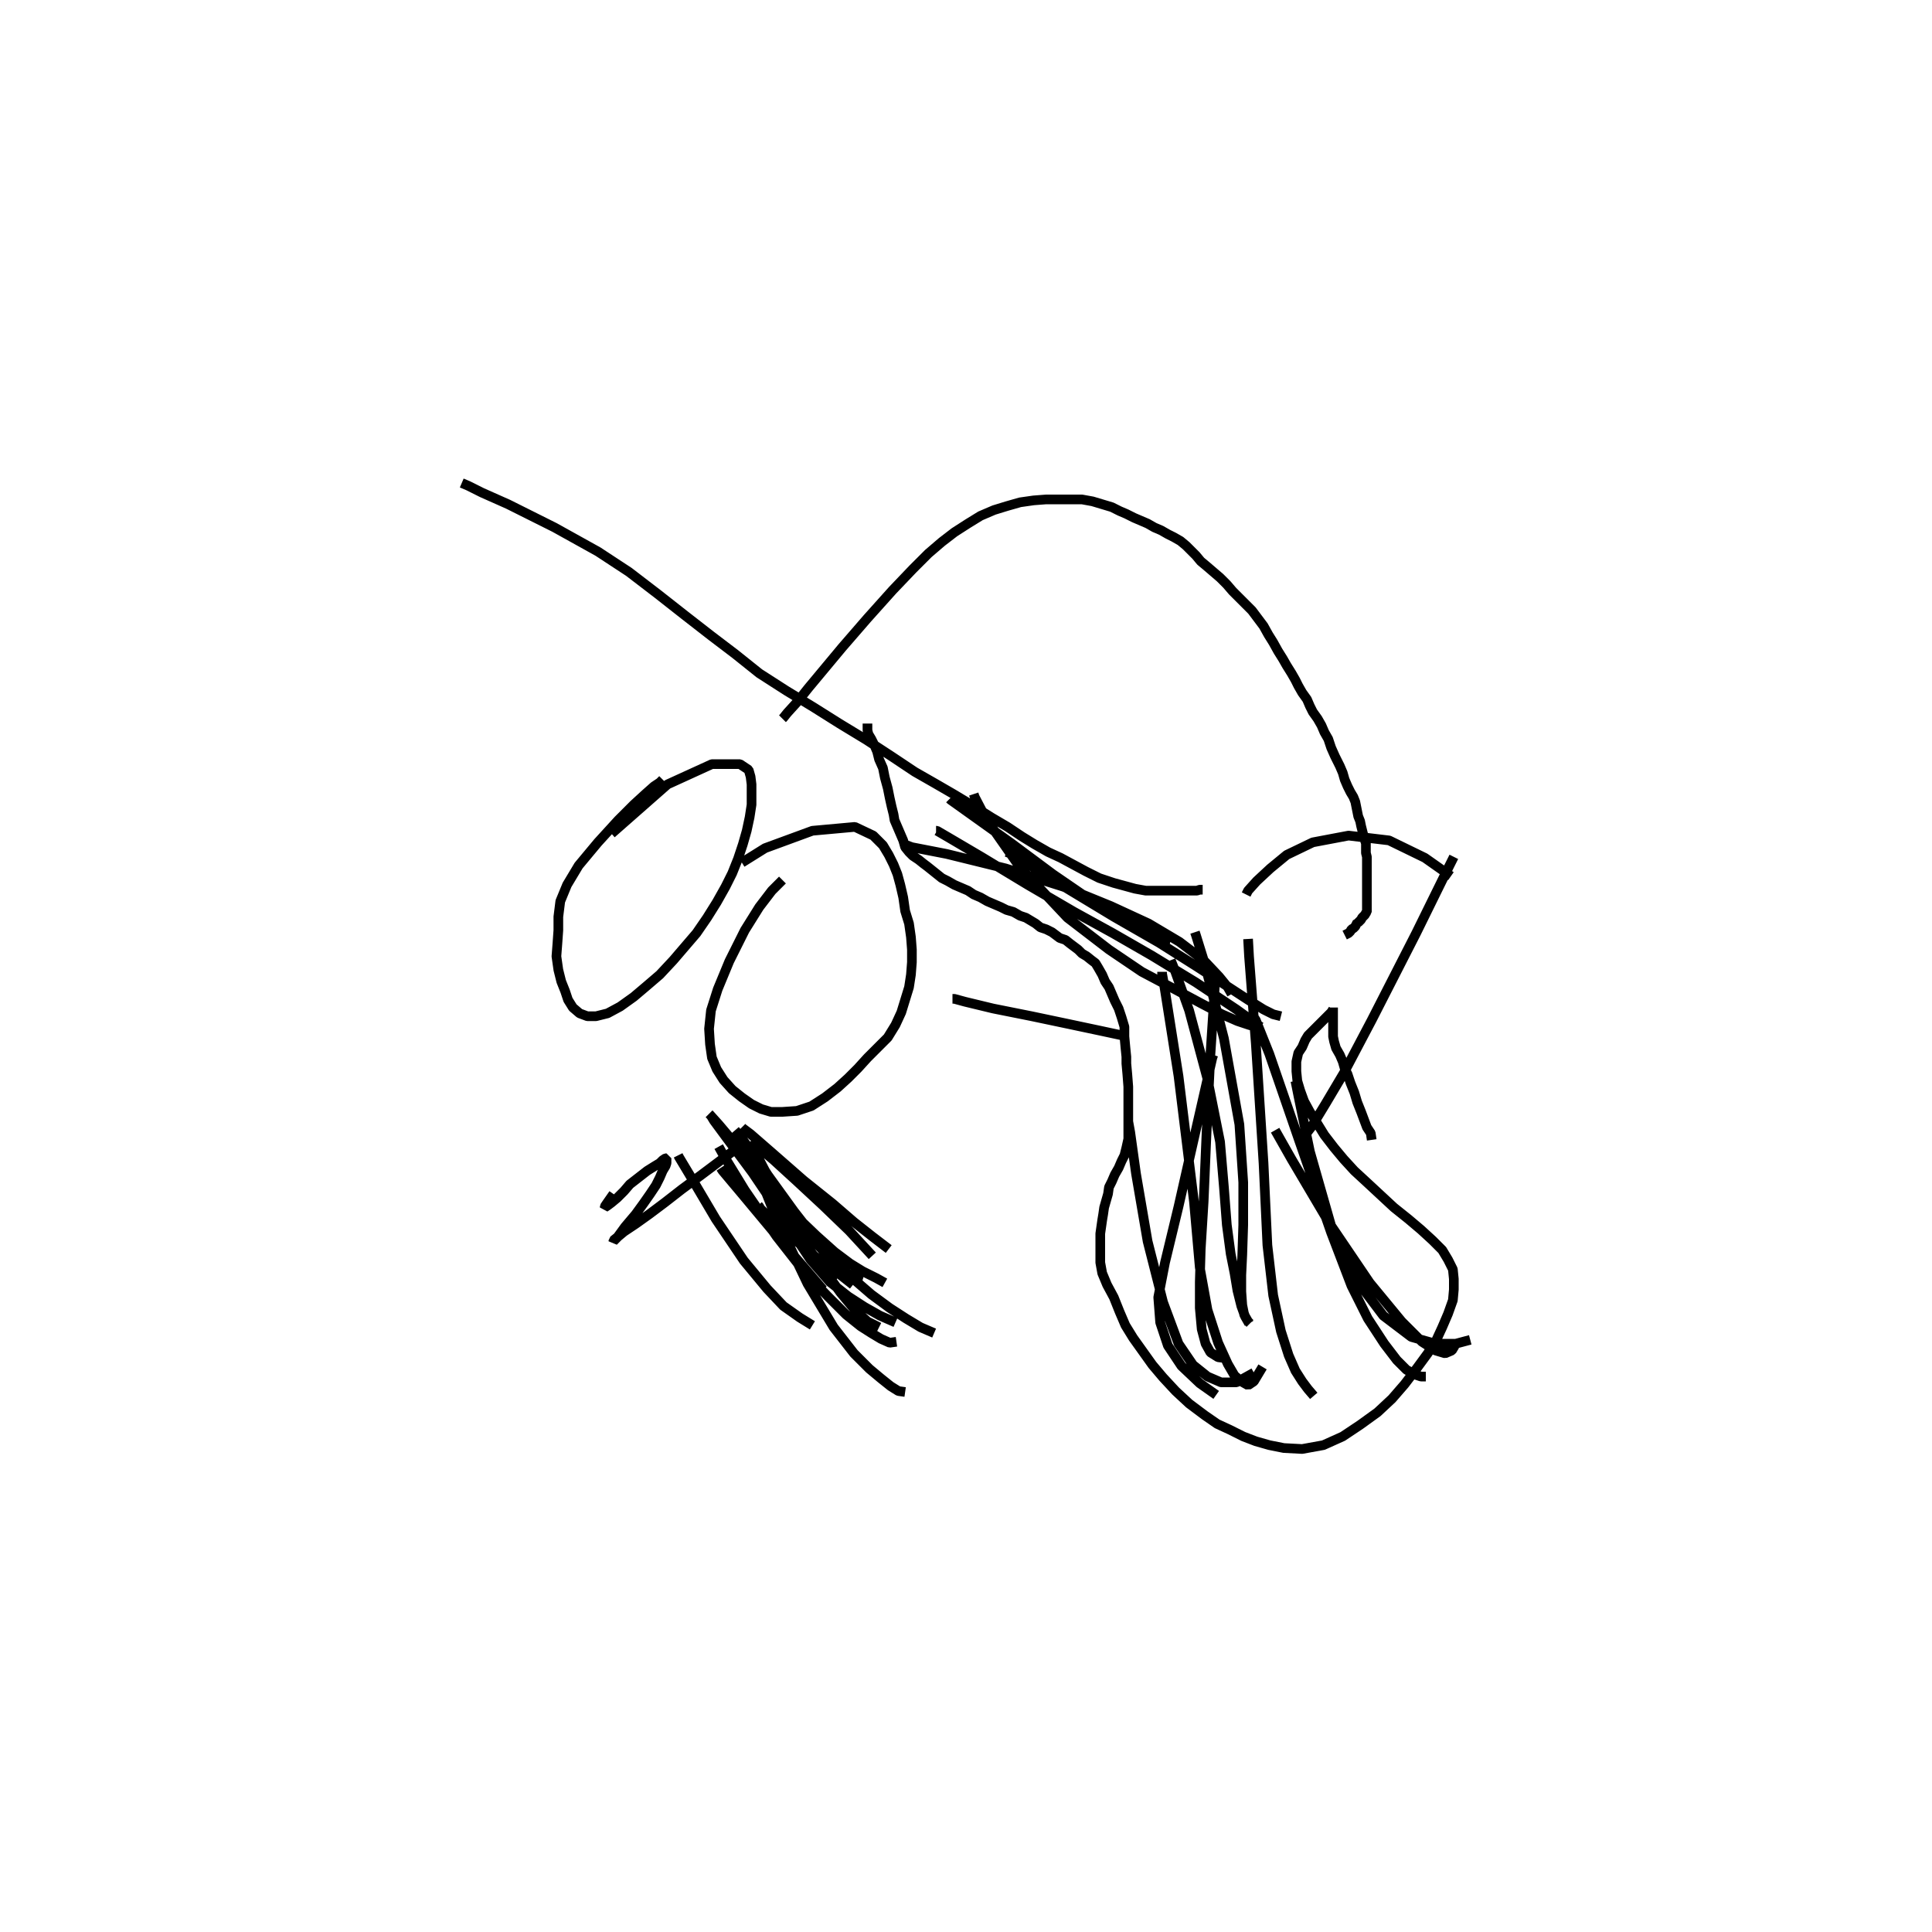 <?xml version="1.0" encoding="utf-8" ?>
<svg xmlns="http://www.w3.org/2000/svg" xmlns:xlink="http://www.w3.org/1999/xlink" width="500" height="500">
	<path fill="none" stroke="black" stroke-width="0.01" stroke-miterlimit="0" transform="matrix(250 0 0 250 250 250)" d="M-0.522 -0.5L-0.522 -0.5L-0.522 -0.5L-0.522 -0.5L-0.515 -0.497L-0.501 -0.49L-0.474 -0.478L-0.426 -0.454L-0.381 -0.429L-0.349 -0.408L-0.319 -0.385L-0.291 -0.363L-0.264 -0.342L-0.239 -0.323L-0.214 -0.303L-0.186 -0.285L-0.158 -0.268L-0.131 -0.251L-0.103 -0.234L-0.077 -0.217L-0.053 -0.201L-0.032 -0.189L-0.013 -0.178L0.007 -0.166L0.026 -0.154L0.043 -0.144L0.058 -0.134L0.071 -0.126L0.085 -0.118L0.098 -0.112L0.111 -0.105L0.124 -0.098L0.138 -0.091L0.153 -0.086L0.164 -0.083L0.175 -0.08L0.186 -0.078L0.197 -0.078L0.206 -0.078L0.214 -0.078L0.22 -0.078L0.225 -0.078L0.229 -0.078L0.232 -0.078L0.236 -0.078L0.239 -0.078L0.242 -0.079L0.245 -0.079M-0.19 -0.256L-0.19 -0.256L-0.19 -0.256L-0.19 -0.256L-0.19 -0.256L-0.189 -0.257L-0.185 -0.262L-0.175 -0.273L-0.163 -0.288L-0.148 -0.306L-0.128 -0.33L-0.102 -0.36L-0.076 -0.389L-0.055 -0.411L-0.039 -0.427L-0.025 -0.439L-0.012 -0.449L0.002 -0.458L0.015 -0.466L0.029 -0.472L0.042 -0.476L0.056 -0.48L0.07 -0.482L0.083 -0.483L0.097 -0.483L0.109 -0.483L0.12 -0.483L0.131 -0.481L0.141 -0.478L0.151 -0.475L0.159 -0.471L0.166 -0.468L0.174 -0.464L0.181 -0.461L0.188 -0.458L0.195 -0.454L0.202 -0.451L0.209 -0.447L0.215 -0.444L0.222 -0.44L0.228 -0.435L0.233 -0.43L0.238 -0.425L0.243 -0.419L0.249 -0.414L0.256 -0.408L0.263 -0.402L0.27 -0.395L0.276 -0.388L0.283 -0.381L0.29 -0.374L0.296 -0.368L0.302 -0.36L0.308 -0.352L0.313 -0.343L0.318 -0.335L0.323 -0.326L0.328 -0.318L0.332 -0.311L0.337 -0.303L0.341 -0.296L0.344 -0.29L0.348 -0.283L0.353 -0.276L0.356 -0.269L0.359 -0.263L0.364 -0.256L0.368 -0.249L0.371 -0.242L0.375 -0.235L0.378 -0.226L0.382 -0.217L0.387 -0.207L0.39 -0.2L0.392 -0.193L0.395 -0.186L0.398 -0.18L0.401 -0.175L0.403 -0.17L0.404 -0.165L0.405 -0.16L0.406 -0.155L0.408 -0.15L0.409 -0.145L0.41 -0.141L0.411 -0.137L0.412 -0.134L0.413 -0.13L0.414 -0.127L0.414 -0.123L0.414 -0.12L0.414 -0.117L0.415 -0.113L0.415 -0.11L0.415 -0.106L0.415 -0.103L0.415 -0.099L0.415 -0.094L0.415 -0.089L0.415 -0.085L0.415 -0.081L0.415 -0.078L0.415 -0.074L0.415 -0.071L0.415 -0.067L0.415 -0.065L0.415 -0.063L0.415 -0.061L0.415 -0.06L0.415 -0.059L0.415 -0.058L0.415 -0.056L0.415 -0.056L0.414 -0.055L0.413 -0.053L0.411 -0.051L0.41 -0.05L0.409 -0.048L0.408 -0.047L0.407 -0.046L0.406 -0.045L0.405 -0.045L0.404 -0.043L0.403 -0.041L0.401 -0.039L0.399 -0.038L0.398 -0.036L0.396 -0.034L0.394 -0.033L0.392 -0.032M-0.102 -0.251L-0.102 -0.251L-0.102 -0.251L-0.102 -0.251L-0.102 -0.251L-0.102 -0.251L-0.102 -0.251L-0.102 -0.251L-0.102 -0.251L-0.102 -0.25L-0.102 -0.247L-0.102 -0.244L-0.101 -0.24L-0.098 -0.235L-0.095 -0.229L-0.092 -0.222L-0.09 -0.214L-0.086 -0.205L-0.084 -0.195L-0.081 -0.184L-0.079 -0.174L-0.077 -0.165L-0.075 -0.157L-0.074 -0.151L-0.071 -0.144L-0.068 -0.137L-0.065 -0.13L-0.063 -0.123L-0.059 -0.118L-0.055 -0.114L-0.049 -0.11L-0.044 -0.106L-0.04 -0.103L-0.035 -0.099L-0.03 -0.095L-0.025 -0.091L-0.019 -0.088L-0.012 -0.084L-0.005 -0.081L0.002 -0.078L0.008 -0.074L0.015 -0.071L0.022 -0.067L0.029 -0.064L0.036 -0.061L0.042 -0.058L0.049 -0.056L0.056 -0.052L0.062 -0.05L0.067 -0.047L0.072 -0.044L0.077 -0.04L0.083 -0.038L0.089 -0.035L0.093 -0.032L0.097 -0.029L0.103 -0.027L0.108 -0.023L0.112 -0.02L0.116 -0.017L0.12 -0.013L0.125 -0.01L0.13 -0.006L0.134 -0.003L0.137 0.002L0.141 0.009L0.144 0.016L0.148 0.022L0.151 0.029L0.154 0.036L0.158 0.044L0.161 0.053L0.164 0.063L0.164 0.073L0.165 0.084L0.166 0.094L0.166 0.101L0.167 0.112L0.168 0.125L0.168 0.136L0.168 0.147L0.168 0.158L0.168 0.168L0.168 0.179L0.166 0.188L0.164 0.196L0.161 0.202L0.158 0.209L0.154 0.216L0.151 0.223L0.148 0.229L0.147 0.236L0.145 0.243L0.143 0.25L0.142 0.257L0.141 0.263L0.14 0.27L0.139 0.277L0.139 0.284L0.139 0.29L0.139 0.298L0.139 0.307L0.141 0.318L0.146 0.33L0.153 0.343L0.159 0.358L0.165 0.372L0.173 0.385L0.183 0.399L0.193 0.413L0.204 0.426L0.217 0.44L0.231 0.453L0.247 0.465L0.26 0.474L0.273 0.48L0.287 0.487L0.3 0.492L0.314 0.496L0.329 0.499L0.348 0.5L0.37 0.496L0.39 0.487L0.408 0.475L0.426 0.462L0.441 0.448L0.454 0.433L0.467 0.416L0.478 0.401L0.487 0.387L0.493 0.374L0.499 0.36L0.504 0.346L0.505 0.335L0.505 0.324L0.504 0.314L0.499 0.304L0.493 0.294L0.483 0.284L0.471 0.273L0.458 0.262L0.443 0.25L0.429 0.237L0.415 0.224L0.402 0.212L0.391 0.2L0.381 0.188L0.371 0.175L0.363 0.162L0.356 0.151L0.35 0.14L0.346 0.129L0.343 0.119L0.342 0.109L0.342 0.099L0.344 0.09L0.348 0.084L0.351 0.077L0.354 0.072L0.358 0.068L0.361 0.065L0.365 0.061L0.368 0.058L0.371 0.055L0.375 0.051L0.378 0.048L0.38 0.045L0.38 0.043L0.38 0.045L0.38 0.047L0.38 0.05L0.38 0.055L0.38 0.058L0.38 0.061L0.38 0.067L0.38 0.073L0.381 0.078L0.383 0.085L0.387 0.092L0.39 0.099L0.392 0.106L0.395 0.112L0.398 0.121L0.402 0.131L0.405 0.141L0.409 0.151L0.412 0.159L0.415 0.167L0.419 0.173L0.42 0.18M-0.314 -0.193L-0.314 -0.193L-0.314 -0.193L-0.314 -0.193L-0.314 -0.193L-0.314 -0.193L-0.315 -0.192L-0.317 -0.19L-0.323 -0.186L-0.332 -0.178L-0.344 -0.167L-0.36 -0.151L-0.381 -0.128L-0.401 -0.104L-0.413 -0.084L-0.42 -0.067L-0.422 -0.051L-0.422 -0.037L-0.423 -0.023L-0.424 -0.01L-0.422 0.004L-0.419 0.016L-0.415 0.026L-0.412 0.035L-0.407 0.043L-0.4 0.049L-0.392 0.052L-0.383 0.052L-0.371 0.049L-0.358 0.042L-0.344 0.032L-0.331 0.021L-0.317 0.009L-0.303 -0.006L-0.291 -0.02L-0.279 -0.034L-0.268 -0.05L-0.258 -0.066L-0.249 -0.082L-0.242 -0.096L-0.236 -0.111L-0.231 -0.126L-0.227 -0.14L-0.224 -0.154L-0.222 -0.167L-0.222 -0.178L-0.222 -0.188L-0.223 -0.196L-0.225 -0.203L-0.234 -0.209L-0.263 -0.209L-0.309 -0.188L-0.367 -0.137M-0.19 -0.089L-0.19 -0.089L-0.19 -0.089L-0.19 -0.089L-0.19 -0.089L-0.192 -0.087L-0.201 -0.078L-0.214 -0.061L-0.229 -0.037L-0.245 -0.005L-0.257 0.024L-0.264 0.046L-0.266 0.065L-0.265 0.081L-0.263 0.095L-0.258 0.107L-0.251 0.118L-0.242 0.128L-0.232 0.136L-0.222 0.143L-0.212 0.148L-0.202 0.151L-0.19 0.151L-0.175 0.15L-0.16 0.145L-0.146 0.136L-0.133 0.126L-0.122 0.116L-0.112 0.106L-0.102 0.095L-0.092 0.085L-0.081 0.074L-0.073 0.061L-0.067 0.048L-0.063 0.035L-0.059 0.022L-0.057 0.009L-0.056 -0.004L-0.056 -0.017L-0.057 -0.03L-0.059 -0.044L-0.063 -0.057L-0.065 -0.071L-0.068 -0.084L-0.071 -0.095L-0.075 -0.105L-0.08 -0.115L-0.086 -0.125L-0.096 -0.135L-0.115 -0.144L-0.159 -0.14L-0.208 -0.122L-0.232 -0.107M-0.014 0.034L-0.014 0.034L-0.014 0.034L-0.014 0.034L-0.014 0.034L-0.012 0.034L-0.001 0.037L0.028 0.044L0.068 0.052L0.106 0.06L0.139 0.067L0.167 0.073M-0.232 0.167L-0.232 0.167L-0.232 0.167L-0.232 0.167L-0.232 0.167L-0.232 0.167L-0.232 0.167L-0.231 0.168L-0.223 0.174L-0.2 0.194L-0.168 0.222L-0.138 0.246L-0.116 0.265L-0.097 0.28L-0.08 0.293M-0.215 0.187L-0.215 0.187L-0.215 0.187L-0.215 0.187L-0.215 0.187L-0.215 0.187L-0.215 0.187L-0.215 0.187L-0.212 0.19L-0.199 0.201L-0.176 0.222L-0.148 0.248L-0.121 0.274L-0.097 0.3M-0.266 0.153L-0.266 0.153L-0.265 0.154L-0.256 0.164L-0.234 0.19L-0.206 0.223L-0.179 0.256L-0.155 0.279L-0.136 0.296L-0.12 0.308L-0.107 0.316L-0.093 0.323L-0.084 0.328M-0.264 0.155L-0.264 0.155L-0.264 0.155L-0.261 0.16L-0.247 0.179L-0.221 0.214L-0.196 0.251L-0.177 0.278L-0.163 0.296L-0.151 0.309L-0.141 0.318L-0.133 0.323M-0.298 0.196L-0.298 0.196L-0.297 0.198L-0.285 0.218L-0.259 0.262L-0.23 0.305L-0.206 0.334L-0.189 0.352L-0.172 0.364L-0.159 0.372M-0.237 0.189L-0.237 0.189L-0.237 0.189L-0.239 0.19L-0.243 0.193L-0.255 0.202L-0.275 0.217L-0.294 0.231L-0.312 0.245L-0.328 0.257L-0.342 0.267L-0.354 0.275L-0.36 0.28L-0.365 0.284L-0.365 0.285L-0.361 0.281L-0.353 0.27L-0.342 0.257L-0.334 0.246L-0.327 0.236L-0.321 0.227L-0.317 0.219L-0.314 0.212L-0.311 0.207L-0.31 0.204L-0.31 0.201L-0.31 0.199L-0.311 0.199L-0.314 0.201L-0.317 0.204L-0.322 0.207L-0.33 0.212L-0.339 0.219L-0.348 0.226L-0.354 0.233L-0.361 0.24L-0.367 0.245L-0.371 0.248L-0.374 0.25L-0.374 0.249L-0.372 0.246L-0.365 0.236M-0.224 0.182L-0.224 0.182L-0.224 0.182L-0.224 0.182L-0.224 0.182L-0.22 0.189L-0.208 0.212L-0.189 0.242L-0.171 0.268L-0.156 0.286L-0.143 0.3L-0.132 0.31L-0.123 0.318L-0.114 0.323L-0.107 0.325M-0.215 0.248L-0.215 0.248L-0.215 0.248L-0.214 0.249L-0.213 0.251L-0.206 0.258L-0.192 0.271L-0.174 0.286L-0.156 0.301L-0.136 0.315L-0.117 0.33M-0.193 0.246L-0.193 0.246L-0.193 0.246L-0.193 0.246L-0.193 0.246L-0.192 0.248L-0.188 0.256L-0.172 0.28L-0.148 0.313L-0.13 0.338L-0.115 0.356L-0.102 0.368L-0.09 0.374M-0.217 0.202L-0.217 0.202L-0.213 0.211L-0.199 0.239L-0.181 0.274L-0.161 0.304L-0.141 0.327L-0.122 0.342L-0.105 0.353L-0.089 0.362L-0.073 0.369M-0.239 0.17L-0.239 0.17L-0.239 0.17L-0.239 0.17L-0.239 0.17L-0.233 0.177L-0.212 0.207L-0.178 0.254L-0.146 0.295L-0.12 0.321L-0.098 0.34L-0.079 0.354L-0.062 0.365L-0.047 0.374L-0.033 0.38M-0.224 0.192L-0.224 0.192L-0.224 0.192L-0.224 0.192L-0.218 0.207L-0.196 0.262L-0.164 0.329L-0.137 0.374L-0.116 0.401L-0.1 0.417L-0.088 0.427L-0.078 0.435L-0.07 0.44L-0.063 0.441M-0.256 0.187L-0.256 0.187L-0.256 0.187L-0.251 0.196L-0.229 0.232L-0.196 0.28L-0.167 0.317L-0.143 0.342L-0.124 0.361L-0.109 0.373L-0.098 0.38L-0.088 0.386L-0.079 0.39L-0.072 0.389M-0.254 0.209L-0.252 0.212L-0.231 0.237L-0.191 0.285L-0.148 0.335M0.212 -0.006L0.212 -0.006L0.212 -0.006L0.216 0.004L0.231 0.046L0.25 0.117L0.263 0.182L0.267 0.229L0.27 0.268L0.274 0.298L0.278 0.318L0.281 0.336L0.285 0.352L0.289 0.363L0.293 0.37M0.237 -0.035L0.237 -0.035L0.238 -0.032L0.247 -0.003L0.267 0.075L0.283 0.164L0.287 0.224L0.287 0.268L0.286 0.299L0.285 0.32L0.285 0.337L0.286 0.351L0.288 0.361L0.292 0.368L0.294 0.37M0.203 0.006L0.203 0.006L0.203 0.008L0.205 0.019L0.22 0.114L0.236 0.244L0.242 0.312L0.25 0.356L0.261 0.39L0.271 0.412L0.278 0.424L0.285 0.43L0.292 0.434L0.298 0.43L0.307 0.415M0.258 0.011L0.258 0.011L0.258 0.011L0.258 0.011L0.258 0.011L0.258 0.011L0.257 0.031L0.253 0.092L0.249 0.173L0.246 0.244L0.243 0.293L0.242 0.327L0.242 0.354L0.244 0.376L0.248 0.391L0.253 0.4L0.261 0.405L0.269 0.406M0.256 0.092L0.256 0.092L0.255 0.095L0.25 0.117L0.237 0.174L0.22 0.249L0.206 0.307L0.199 0.343L0.201 0.369L0.209 0.393L0.223 0.414L0.242 0.432L0.259 0.444M0.168 0.158L0.168 0.158L0.168 0.158L0.168 0.161L0.17 0.172L0.176 0.215L0.188 0.285L0.204 0.348L0.22 0.391L0.235 0.413L0.25 0.425L0.264 0.431L0.28 0.431L0.298 0.421M0.008 -0.178L0.008 -0.178L0.009 -0.175L0.021 -0.152L0.056 -0.102L0.105 -0.05L0.148 -0.017L0.182 0.006L0.216 0.024L0.244 0.039L0.265 0.05L0.281 0.057L0.293 0.061L0.3 0.063M-0.017 -0.173L-0.017 -0.173L-0.017 -0.173L-0.017 -0.173L-0.016 -0.172L0.005 -0.157L0.047 -0.127L0.09 -0.095L0.125 -0.071L0.151 -0.055L0.17 -0.044L0.186 -0.035L0.201 -0.03L0.212 -0.028M0.042 -0.118L0.042 -0.118L0.042 -0.118L0.042 -0.118L0.042 -0.118L0.047 -0.116L0.067 -0.104L0.105 -0.08L0.153 -0.051L0.2 -0.024L0.238 -0L0.269 0.02L0.292 0.035L0.308 0.045L0.318 0.05L0.326 0.052M-0.066 -0.127L-0.066 -0.127L-0.066 -0.127L-0.066 -0.127L-0.066 -0.127L-0.064 -0.126L-0.056 -0.123L-0.02 -0.116L0.041 -0.101L0.101 -0.082L0.15 -0.062L0.189 -0.044L0.221 -0.025L0.246 -0.006L0.262 0.011L0.271 0.022L0.275 0.029M-0.031 -0.14L-0.03 -0.14L-0.018 -0.133L0.016 -0.113L0.064 -0.084L0.112 -0.056L0.152 -0.034L0.192 -0.011L0.238 0.017L0.28 0.045L0.305 0.063M0.292 -0.028L0.292 -0.028L0.293 -0.01L0.3 0.08L0.308 0.204L0.312 0.289L0.318 0.341L0.326 0.378L0.334 0.403L0.341 0.419L0.348 0.43L0.354 0.438L0.36 0.445M0.298 0.053L0.298 0.053L0.298 0.053L0.298 0.053L0.3 0.056L0.314 0.091L0.345 0.181L0.378 0.276L0.399 0.331L0.416 0.365L0.433 0.391L0.446 0.408L0.456 0.418L0.465 0.423L0.471 0.425L0.476 0.425M0.32 0.17L0.32 0.17L0.32 0.17L0.337 0.2L0.376 0.266L0.418 0.328L0.451 0.368L0.472 0.389L0.486 0.398L0.496 0.401L0.503 0.398L0.506 0.393M0.341 0.119L0.341 0.119L0.341 0.119L0.344 0.134L0.356 0.192L0.378 0.269L0.404 0.325L0.432 0.362L0.461 0.384L0.486 0.391L0.507 0.391L0.522 0.387M0.29 -0.074L0.29 -0.074L0.29 -0.074L0.29 -0.074L0.292 -0.078L0.301 -0.088L0.315 -0.101L0.332 -0.115L0.359 -0.128L0.396 -0.135L0.438 -0.13L0.475 -0.112L0.502 -0.093M0.505 -0.113L0.505 -0.113L0.505 -0.113L0.505 -0.113L0.505 -0.113L0.505 -0.113L0.504 -0.111L0.498 -0.099L0.466 -0.034L0.42 0.056L0.391 0.111L0.372 0.143L0.358 0.166L0.348 0.179"/>
</svg>
